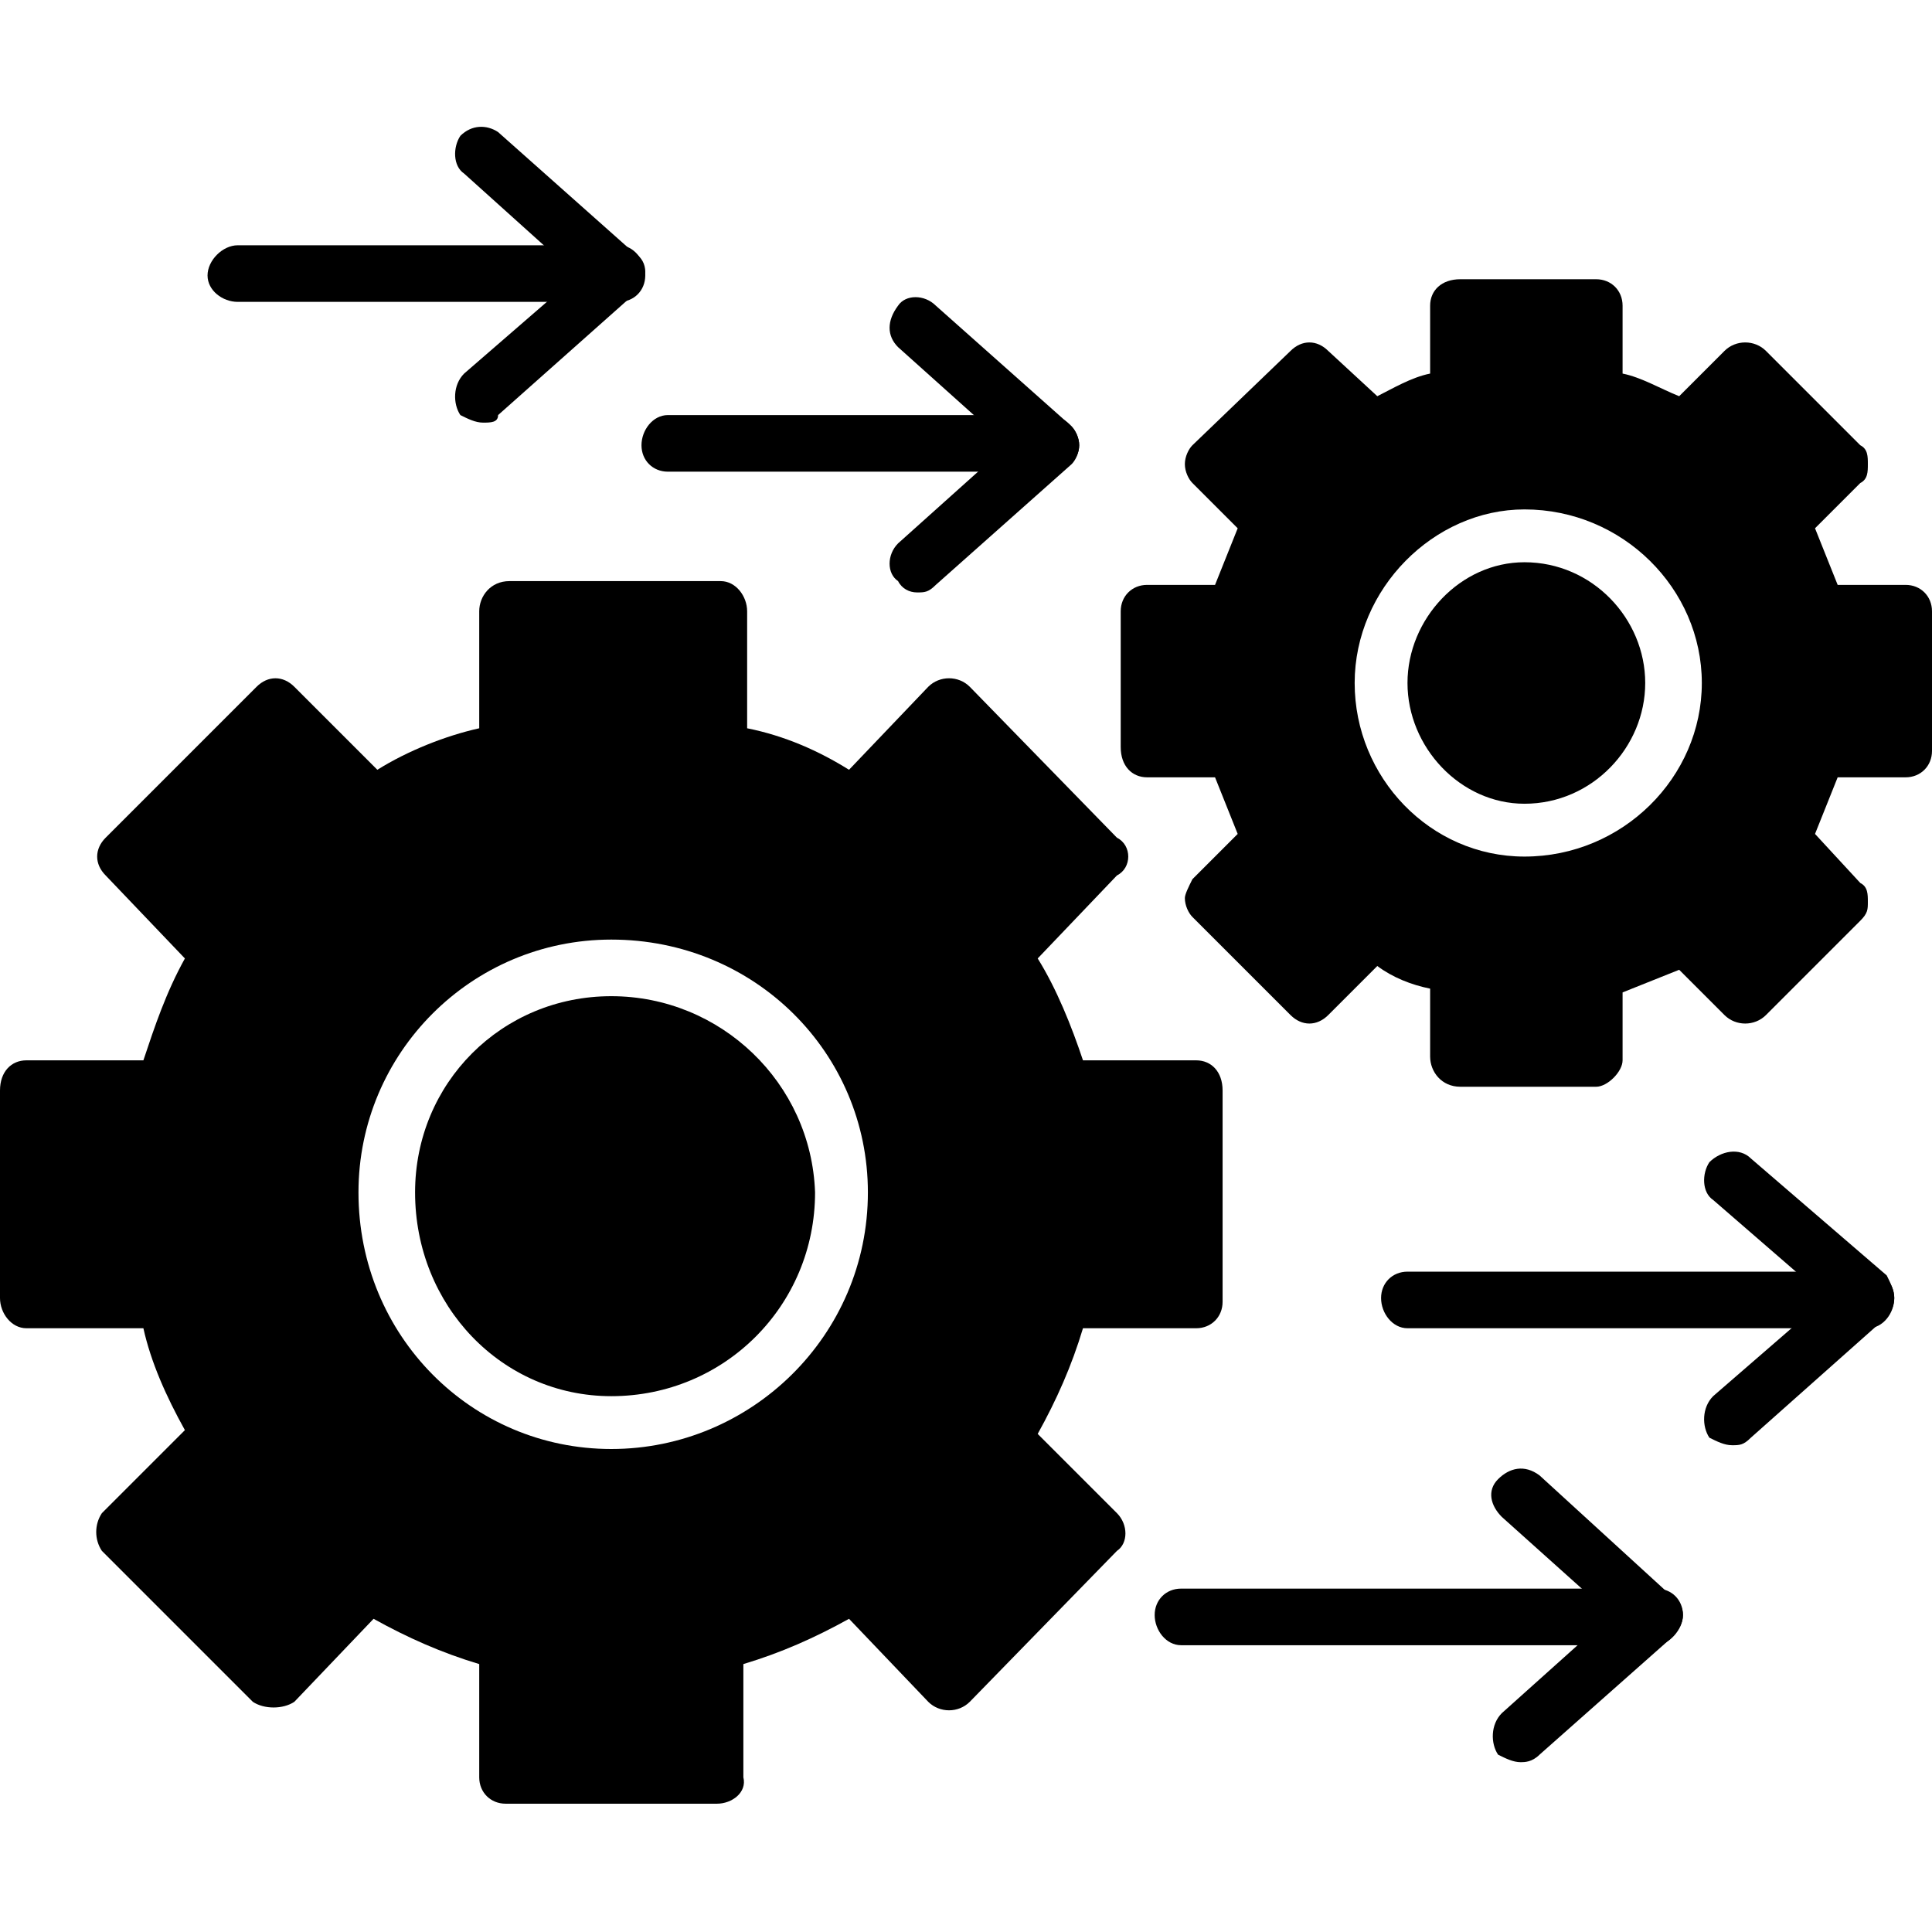 <svg clip-rule="evenodd" fill-rule="evenodd" height="512" image-rendering="optimizeQuality" shape-rendering="geometricPrecision" text-rendering="geometricPrecision" viewBox="0 0 512 512" width="512" xmlns="http://www.w3.org/2000/svg"><g id="Layer_x0020_1"><path d="m190 478h-56c-4 0-7-3-7-7v-30c-10-3-19-7-28-12l-21 22c-3 2-8 2-11 0l-40-40c-2-3-2-7 0-10l22-22c-5-9-9-18-11-27h-31c-4 0-7-4-7-8v-55c0-5 3-8 7-8h31c3-9 6-18 11-27l-21-22c-3-3-3-7 0-10l40-40c3-3 7-3 10 0l22 22c8-5 18-9 27-11v-31c0-4 3-8 8-8h56c4 0 7 4 7 8v31c10 2 19 6 27 11l21-22c3-3 8-3 11 0l39 40c2 1 3 3 3 5s-1 4-3 5l-21 22c5 8 9 18 12 27h30c4 0 7 3 7 8v56c0 4-3 7-7 7h-30c-3 10-7 19-12 28l21 21c3 3 3 8 0 10l-39 40c-3 3-8 3-11 0l-21-22c-9 5-18 9-28 12v30c1 4-3 7-7 7zm-28-94c-37 0-67-30-67-68 0-37 30-67 67-67 38 0 68 30 68 67 0 38-31 68-68 68zm0-120c-29 0-52 23-52 52 0 30 23 54 52 54 30 0 54-24 54-54-1-29-25-52-54-52z"/><path d="m423 288h-36c-5 0-8-4-8-8v-18c-5-1-10-3-14-6l-13 13c-3 3-7 3-10 0l-26-26c-1-1-2-3-2-5 0-1 1-3 2-5l12-12c-2-5-4-10-6-15h-18c-4 0-7-3-7-8v-36c0-4 3-7 7-7h18l6-15-12-12c-1-1-2-3-2-5s1-4 2-5l26-25c3-3 7-3 10 0l13 12c4-2 9-5 14-6v-18c0-4 3-7 8-7h36c4 0 7 3 7 7v18c5 1 10 4 15 6l12-12c3-3 8-3 11 0l25 25c2 1 2 3 2 5s0 4-2 5l-12 12 6 15h18c4 0 7 3 7 7v37c0 4-3 7-7 7h-18c-2 5-4 10-6 15l12 13c2 1 2 3 2 5s0 3-2 5l-25 25c-3 3-8 3-11 0l-12-12c-5 2-10 4-15 6v18c0 3-4 7-7 7zm-19-61c-25 0-45-21-45-46s21-46 45-46c26 0 47 21 47 46s-21 46-47 46zm0-78c-17 0-31 15-31 32s14 32 31 32c18 0 32-15 32-32s-14-32-32-32z"/><path d="m279 125h-102c-4 0-7-3-7-7s3-8 7-8h101c4 0 8 4 8 8s-4 7-7 7z"/><path d="m243 157c-2 0-4-1-5-3-3-2-3-7 0-10l29-26-29-26c-3-3-3-7 0-11 2-3 7-3 10 0l36 32c1 1 2 3 2 5s-1 4-2 5l-36 32c-2 2-3 2-5 2z"/><path d="m164 80h-101c-4 0-8-3-8-7s4-8 8-8h101c4 0 7 4 7 8s-3 7-7 7z"/><path d="m128 112c-2 0-4-1-6-2-2-3-2-8 1-11l30-26-30-27c-3-2-3-7-1-10 3-3 7-3 10-1l36 32c2 1 3 3 3 5s-1 4-3 6l-36 32c0 2-2 2-4 2z"/><path d="m495 352h-122c-4 0-7-4-7-8s3-7 7-7h122c4 0 7 3 7 7s-3 8-7 8z"/><path d="m459 383c-2 0-4-1-6-2-2-3-2-8 1-11l30-26-30-26c-3-2-3-7-1-10 3-3 8-4 11-1l36 31c1 2 2 4 2 6s-1 4-2 5l-36 32c-2 2-3 2-5 2z"/><path d="m439 436h-126c-4 0-7-4-7-8s3-7 7-7h126c4 0 7 3 7 7s-4 8-7 8z"/><path d="m403 467c-2 0-4-1-6-2-2-3-2-8 1-11l29-26-29-26c-3-3-4-7-1-10s7-4 11-1l35 32c2 1 3 3 3 5s-1 4-3 6l-35 31c-2 2-4 2-5 2z"/></g></svg>